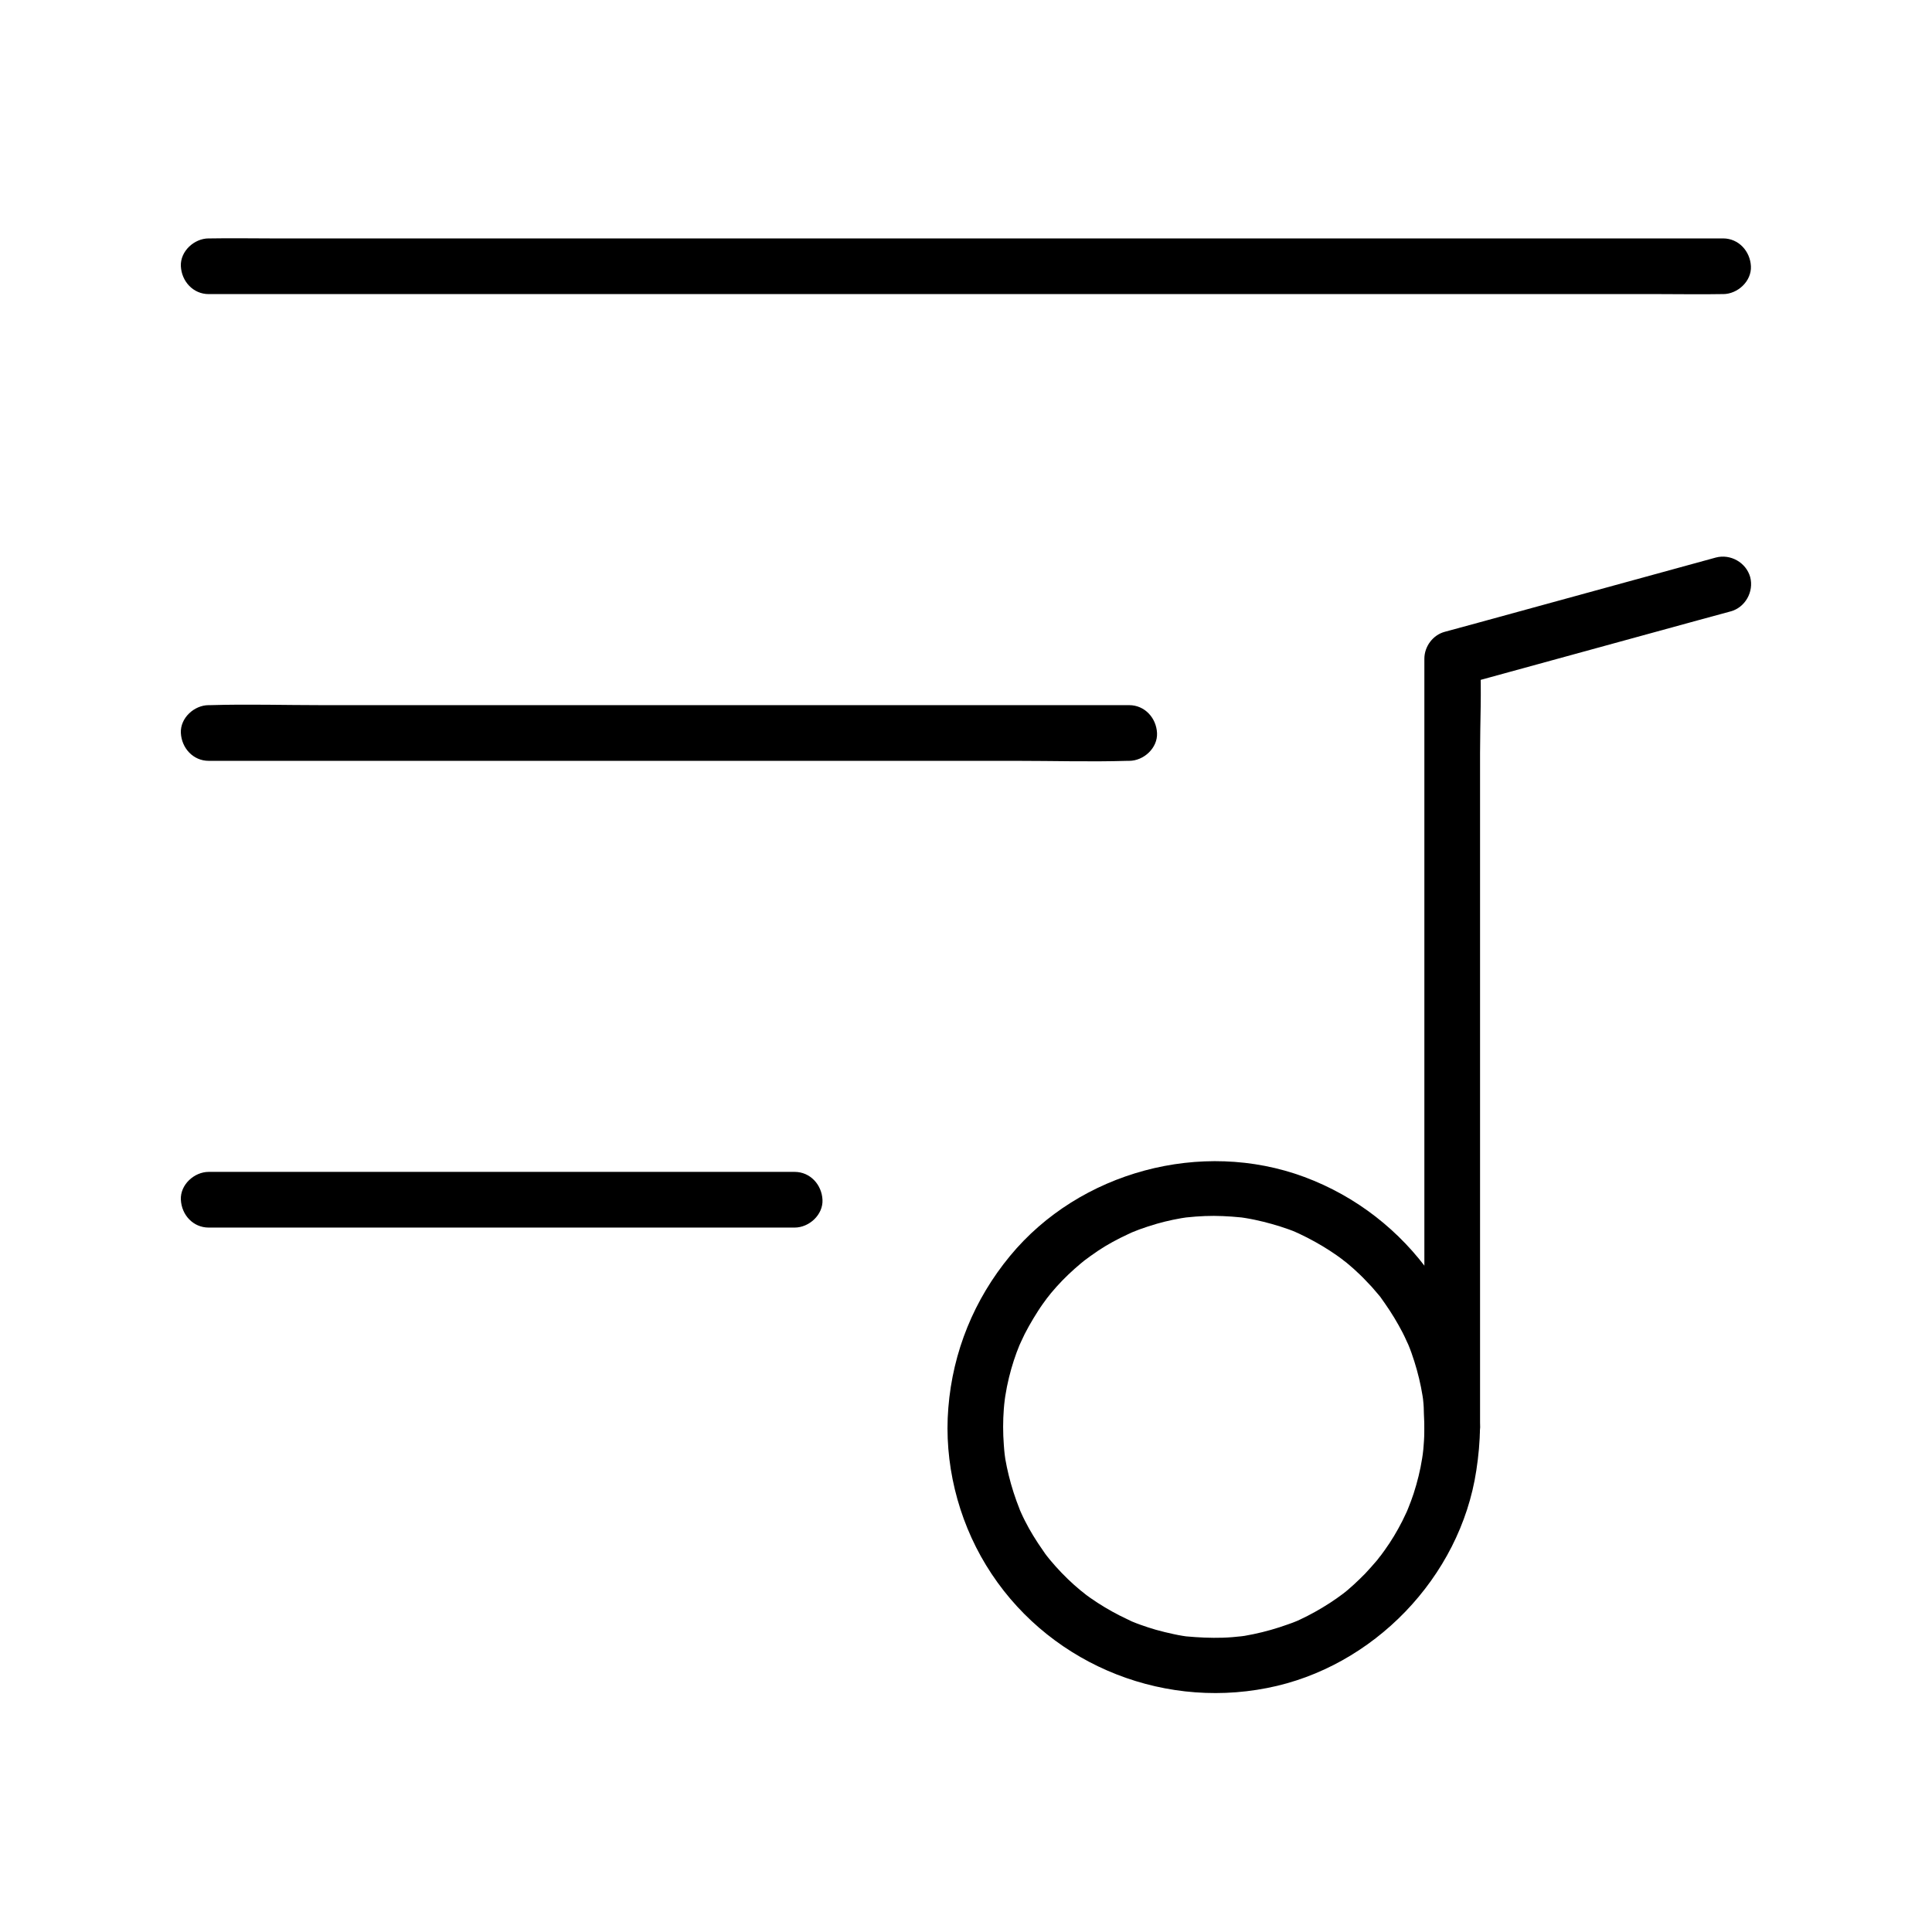 <?xml version="1.0" encoding="UTF-8"?>
<!-- Uploaded to: SVG Find, www.svgrepo.com, Generator: SVG Find Mixer Tools -->
<svg fill="#000000" width="800px" height="800px" version="1.1" viewBox="144 144 512 512" xmlns="http://www.w3.org/2000/svg">
 <g>
  <path d="m536.23 522.26v-20.172-48.758-58.746-50.973c0-8.168 0.441-16.531 0-24.699v-0.344c-1.82 2.363-3.59 4.723-5.41 7.133 21.008-5.758 41.969-11.512 62.977-17.27 2.953-0.789 5.902-1.625 8.855-2.41 3.836-1.031 6.199-5.215 5.164-9.102-1.082-3.836-5.215-6.199-9.102-5.164-21.008 5.758-41.969 11.512-62.977 17.27-2.953 0.789-5.902 1.625-8.855 2.41-3.148 0.836-5.41 3.887-5.41 7.133v20.172 48.758 58.746 50.973c0 8.215-0.246 16.48 0 24.699v0.344c0 3.836 3.394 7.578 7.379 7.379 3.984-0.195 7.379-3.246 7.379-7.379z"/>
  <path d="m199.31 221.94h10.727 29.176 43.199 52.691 57.711 58.254 54.316 45.902 33.012c5.215 0 10.43 0.098 15.645 0h0.688c3.836 0 7.578-3.394 7.379-7.379-0.195-3.984-3.246-7.379-7.379-7.379h-10.727-29.176-43.199-52.691-57.711-58.254-54.316-45.902-33.012c-5.215 0-10.43-0.098-15.645 0h-0.688c-3.836 0-7.578 3.394-7.379 7.379 0.195 3.984 3.246 7.379 7.379 7.379z"/>
  <path d="m199.31 345.63h24.355 58.156 70.602 60.812c9.84 0 19.73 0.297 29.57 0h0.441c3.836 0 7.578-3.394 7.379-7.379-0.195-3.984-3.246-7.379-7.379-7.379h-24.355-58.156-70.602-60.812c-9.84 0-19.73-0.297-29.57 0h-0.441c-3.836 0-7.578 3.394-7.379 7.379 0.195 3.984 3.246 7.379 7.379 7.379z"/>
  <path d="m199.31 469.32h52.496 83.641 19.141c3.836 0 7.578-3.394 7.379-7.379-0.195-3.984-3.246-7.379-7.379-7.379h-52.496-83.641-19.141c-3.836 0-7.578 3.394-7.379 7.379 0.195 4.035 3.246 7.379 7.379 7.379z"/>
  <path d="m521.47 522.26c0 1.625-0.051 3.199-0.195 4.82-0.051 0.688-0.098 1.379-0.195 2.016-0.148 1.477-0.051 0.344 0 0.051-0.051 0.441-0.148 0.887-0.195 1.328-0.492 3.148-1.277 6.297-2.262 9.348-0.441 1.328-0.934 2.656-1.477 3.984-0.098 0.246-0.59 1.277 0 0.051-0.148 0.297-0.246 0.59-0.395 0.887-0.395 0.789-0.738 1.574-1.133 2.363-1.379 2.707-2.902 5.266-4.676 7.723-0.441 0.59-0.887 1.23-1.328 1.82 0.836-1.133-0.395 0.441-0.641 0.789-1.031 1.23-2.117 2.41-3.199 3.59-0.984 0.984-1.969 1.969-3 2.902-0.543 0.492-1.133 0.984-1.672 1.477-0.344 0.297-2.164 1.723-1.031 0.836-2.41 1.82-4.922 3.445-7.578 4.922-1.328 0.738-2.656 1.426-4.035 2.066-0.395 0.195-1.77 0.789-0.641 0.297-0.789 0.344-1.625 0.641-2.461 0.934-3 1.082-6.102 1.969-9.199 2.609-0.789 0.148-1.523 0.297-2.312 0.441-0.492 0.098-2.016 0.246-0.688 0.098-1.723 0.195-3.394 0.344-5.117 0.395-3.199 0.098-6.394-0.051-9.594-0.344-1.18-0.098 1.133 0.195-0.051 0-0.344-0.051-0.688-0.098-0.984-0.148-0.789-0.148-1.523-0.246-2.312-0.441-1.625-0.344-3.246-0.738-4.82-1.18-1.379-0.395-2.707-0.836-4.082-1.328-0.738-0.246-1.426-0.543-2.164-0.836-0.098-0.051-1.082-0.441-0.344-0.148 0.887 0.395-0.738-0.344-0.887-0.441-2.754-1.277-5.41-2.754-7.922-4.379-1.277-0.836-2.508-1.672-3.691-2.609 1.082 0.836-0.441-0.395-0.789-0.641-0.59-0.492-1.133-0.984-1.723-1.477-2.312-2.066-4.477-4.328-6.445-6.691-0.246-0.297-1.523-1.918-0.641-0.789-0.395-0.492-0.789-1.031-1.133-1.574-0.934-1.328-1.82-2.656-2.656-4.035-0.789-1.277-1.523-2.609-2.215-3.984-0.344-0.688-0.688-1.379-0.984-2.066-0.148-0.297-0.246-0.59-0.395-0.887-0.492-1.031 0.395 1.031 0-0.051-1.18-2.953-2.164-6.004-2.902-9.055-0.344-1.426-0.641-2.805-0.887-4.231-0.098-0.441-0.297-2.461-0.148-1.031-0.098-0.887-0.195-1.82-0.246-2.707-0.246-3.199-0.246-6.394 0-9.594 0.051-0.789 0.148-1.574 0.246-2.363 0.098-0.887-0.051 0.148-0.051 0.297 0.051-0.441 0.148-0.887 0.195-1.328 0.246-1.625 0.59-3.297 0.984-4.922 0.738-3 1.672-5.902 2.856-8.758 0.297-0.789-0.051 0.148-0.098 0.246 0.195-0.395 0.344-0.789 0.543-1.18 0.297-0.59 0.543-1.18 0.836-1.77 0.738-1.426 1.523-2.856 2.363-4.231 0.789-1.277 1.574-2.559 2.461-3.789 0.441-0.59 0.887-1.23 1.328-1.82-0.887 1.133 0.641-0.738 0.836-1.031 1.918-2.312 4.035-4.477 6.25-6.445 0.492-0.441 0.984-0.836 1.477-1.277 0.195-0.195 1.77-1.426 1.277-1.031-0.543 0.395 1.031-0.738 1.328-0.984 0.688-0.492 1.426-0.984 2.117-1.477 2.508-1.672 5.164-3.102 7.922-4.379 0.395-0.195 0.789-0.344 1.18-0.543-0.098 0.051-1.031 0.441-0.246 0.098 0.688-0.297 1.426-0.543 2.117-0.836 1.523-0.543 3.102-1.082 4.676-1.523 1.379-0.395 2.805-0.738 4.184-1.031 0.789-0.148 1.523-0.297 2.312-0.441 0.344-0.051 0.641-0.098 0.984-0.148 2.117-0.344-0.836 0.098 0.395-0.051 3.199-0.344 6.394-0.492 9.594-0.344 1.574 0.051 3.199 0.195 4.773 0.344 0.887 0.098-0.148-0.051-0.297-0.051 0.441 0.051 0.887 0.148 1.328 0.195 0.887 0.148 1.77 0.297 2.656 0.492 3 0.641 6.004 1.477 8.906 2.508 0.738 0.246 1.426 0.543 2.117 0.836 0.789 0.297-0.148-0.051-0.246-0.098 0.297 0.148 0.59 0.246 0.887 0.395 1.477 0.688 2.902 1.426 4.328 2.215 2.656 1.477 5.164 3.102 7.578 4.922-1.18-0.887 0.492 0.441 0.789 0.641 0.59 0.492 1.133 0.984 1.723 1.477 1.18 1.082 2.363 2.164 3.445 3.344 0.984 0.984 1.918 2.016 2.805 3.102 0.297 0.344 0.543 0.641 0.836 0.984 0.051 0.051 0.738 0.934 0.195 0.246-0.492-0.641 0.148 0.195 0.195 0.297 0.297 0.441 0.641 0.887 0.934 1.328 1.723 2.461 3.297 5.066 4.676 7.723 0.344 0.688 0.688 1.379 0.984 2.066 0.195 0.395 0.344 0.789 0.543 1.18-0.051-0.098-0.441-1.031-0.098-0.246 0.641 1.523 1.18 3.051 1.672 4.625 0.934 2.953 1.672 6.004 2.164 9.055 0.051 0.344 0.098 0.688 0.148 0.984 0.195 1.18-0.098-1.133 0 0.051 0.051 0.688 0.148 1.328 0.195 2.016 0.043 1.91 0.141 3.633 0.141 5.356 0 3.836 3.394 7.578 7.379 7.379 3.984-0.195 7.379-3.246 7.379-7.379-0.148-29.617-18.895-56.09-46.594-66.371-27.207-10.086-59.531-1.426-77.98 20.961-9.496 11.512-15.152 25.34-16.336 40.246-1.18 14.414 2.461 29.324 9.988 41.672 15.449 25.387 45.461 38.277 74.488 32.57 28.094-5.461 51.168-29.324 55.449-57.664 0.59-3.836 0.934-7.625 0.984-11.465 0-3.836-3.394-7.578-7.379-7.379-4.031 0.246-7.379 3.297-7.379 7.43z"/>
 </g>
</svg>
